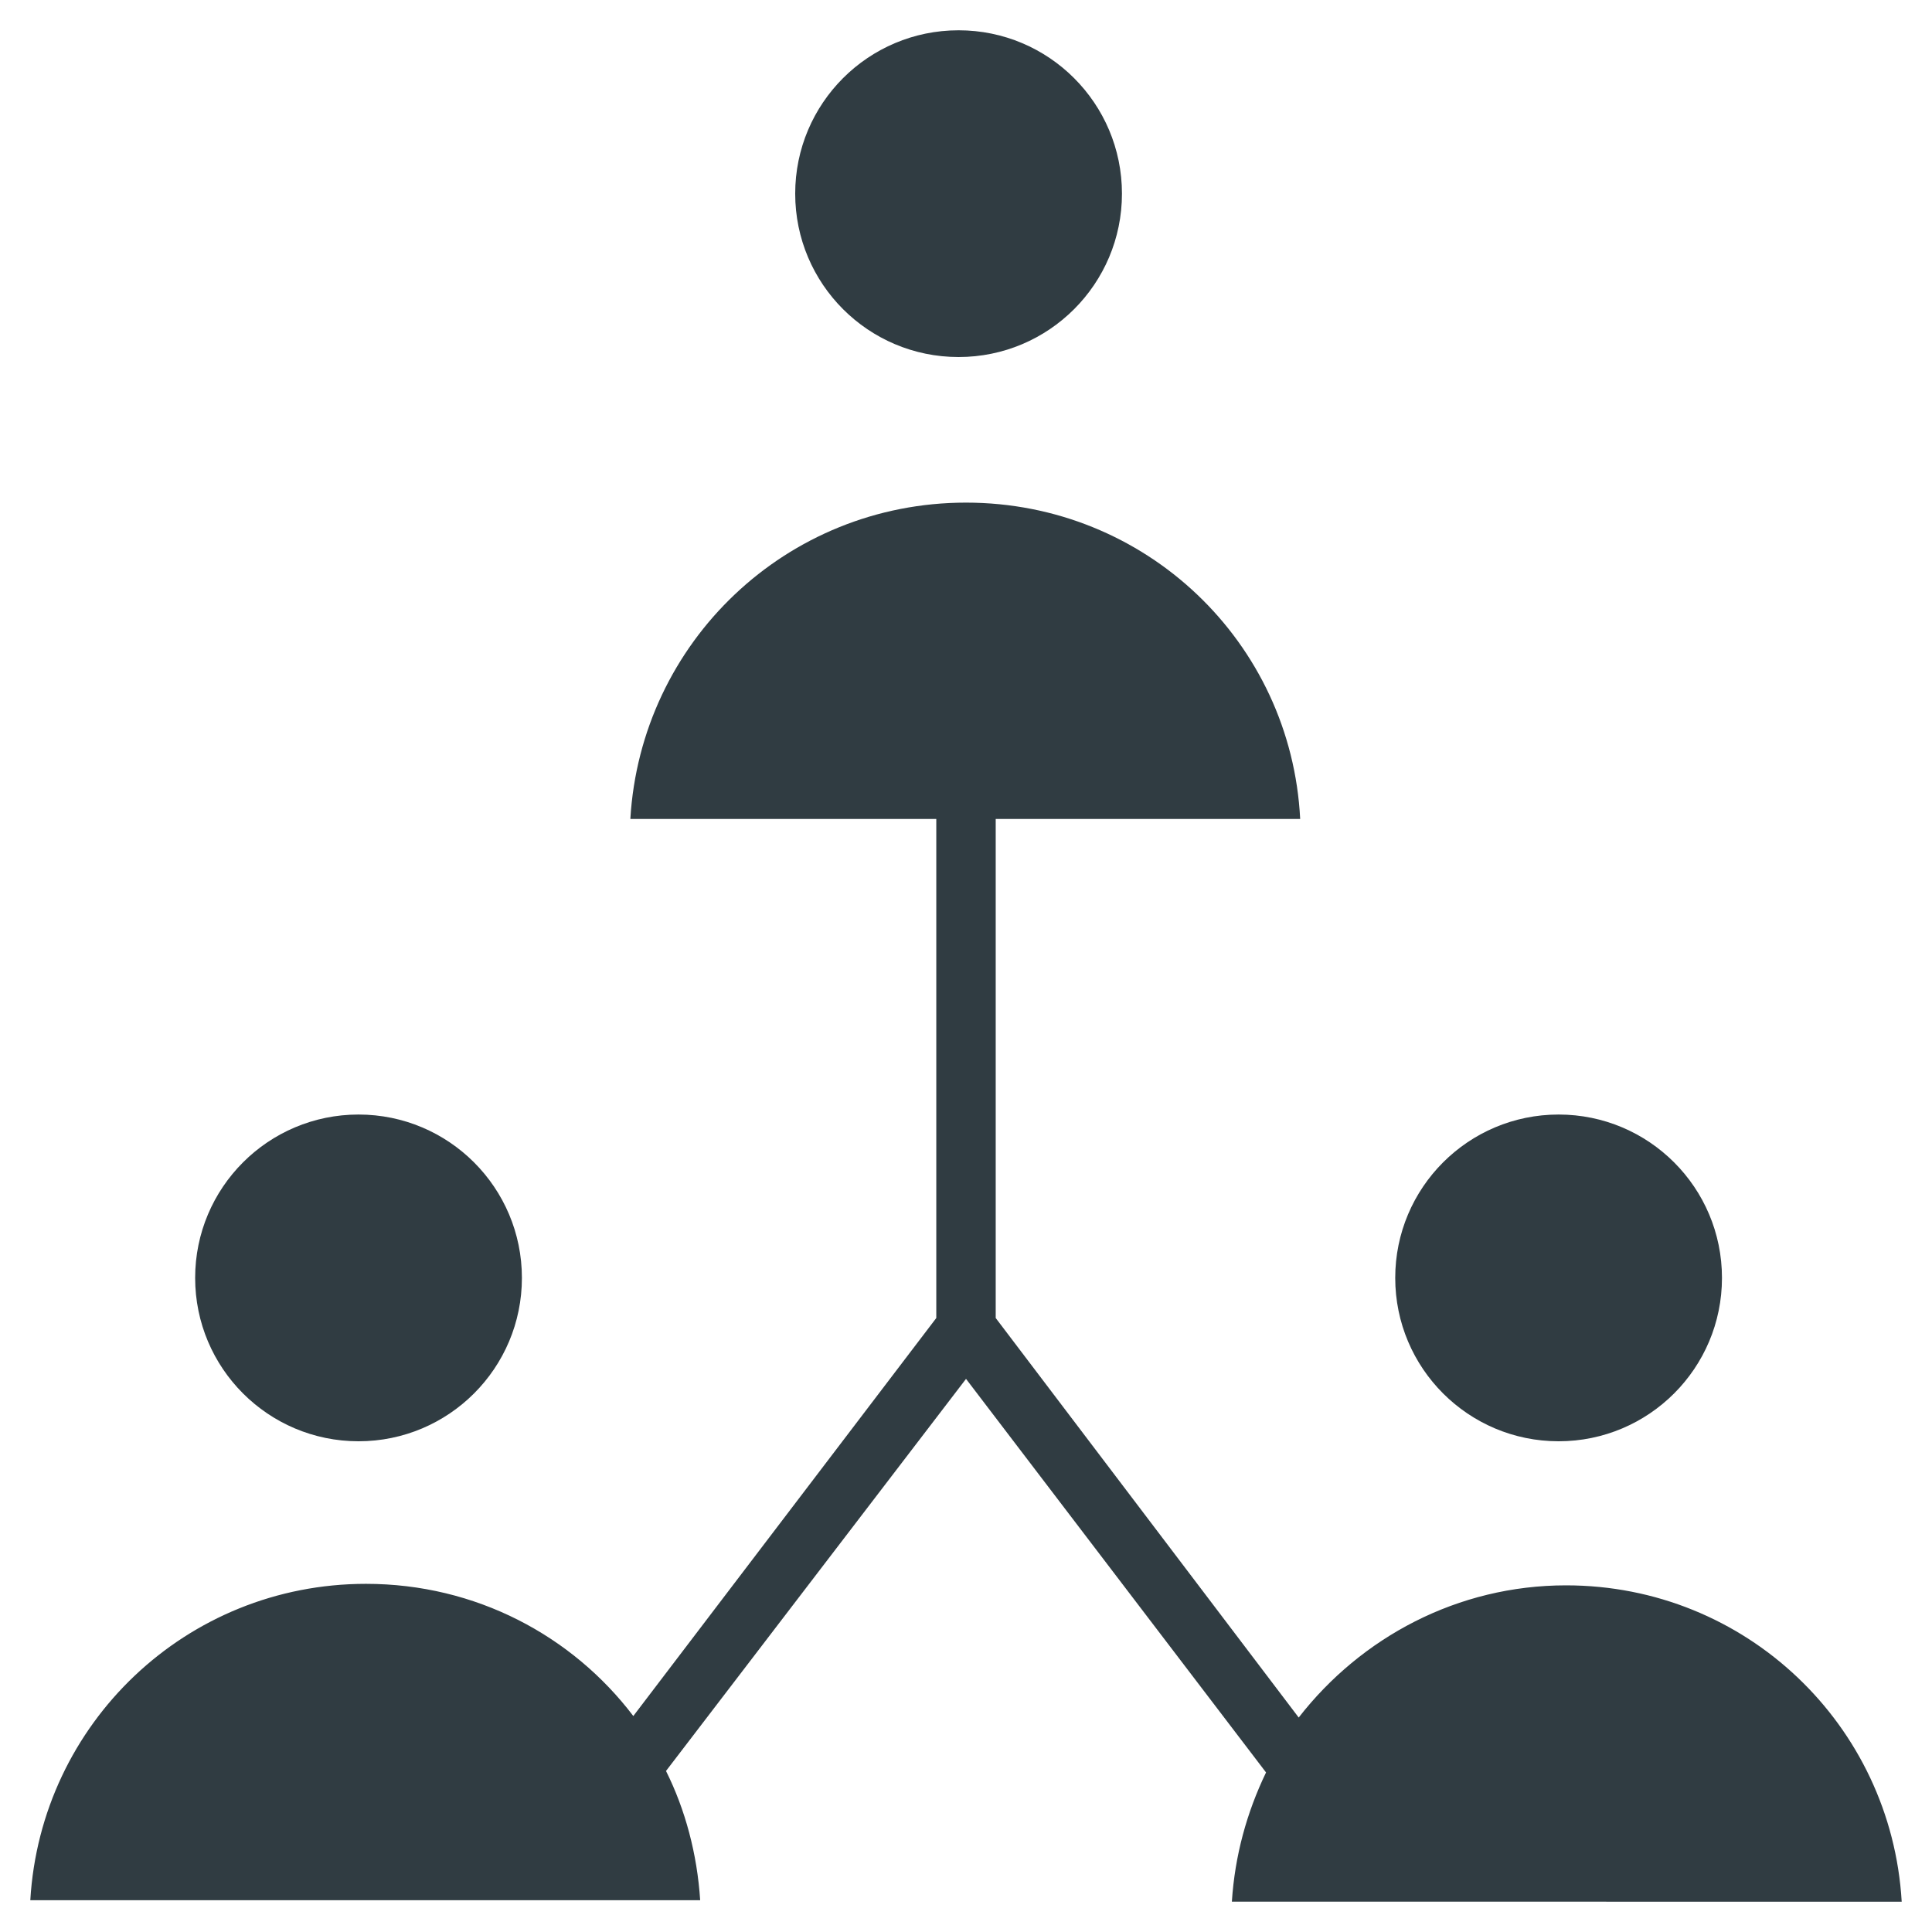 <?xml version="1.0" encoding="UTF-8"?>
<!-- Uploaded to: ICON Repo, www.svgrepo.com, Generator: ICON Repo Mixer Tools -->
<svg width="800px" height="800px" version="1.1" viewBox="144 144 512 512" xmlns="http://www.w3.org/2000/svg">
 <g fill="#303c42">
  <path d="m282.31 482.66c0 23.91-19.387 43.293-43.297 43.293s-43.297-19.383-43.297-43.293c0-23.914 19.387-43.297 43.297-43.297s43.297 19.383 43.297 43.297"/>
  <path d="m647.97 647.97c-2.754-46.84-41.328-83.836-88.953-83.836-28.734 0-54.316 13.777-70.848 35.031l-80.297-105.88v-132.25h80.688c-2.363-46.836-40.934-83.836-88.559-83.836s-86.199 37-88.953 83.836h81.078v132.25l-80.293 105.48c-16.137-21.254-41.723-35.031-70.848-35.031-47.625 0-86.199 37-88.953 83.836h177.52c-0.789-12.203-3.938-24.008-9.055-34.242l79.508-103.91 79.508 104.3c-5.117 10.629-8.266 22.043-9.055 34.242z"/>
  <path d="m600.34 482.66c0 23.91-19.383 43.293-43.293 43.293-23.914 0-43.297-19.383-43.297-43.293 0-23.914 19.383-43.297 43.297-43.297 23.91 0 43.293 19.383 43.293 43.297"/>
  <path d="m441.33 195.32c0 23.914-19.387 43.297-43.297 43.297-23.914 0-43.297-19.383-43.297-43.297 0-23.91 19.383-43.293 43.297-43.293 23.91 0 43.297 19.383 43.297 43.293"/>
 </g>
</svg>